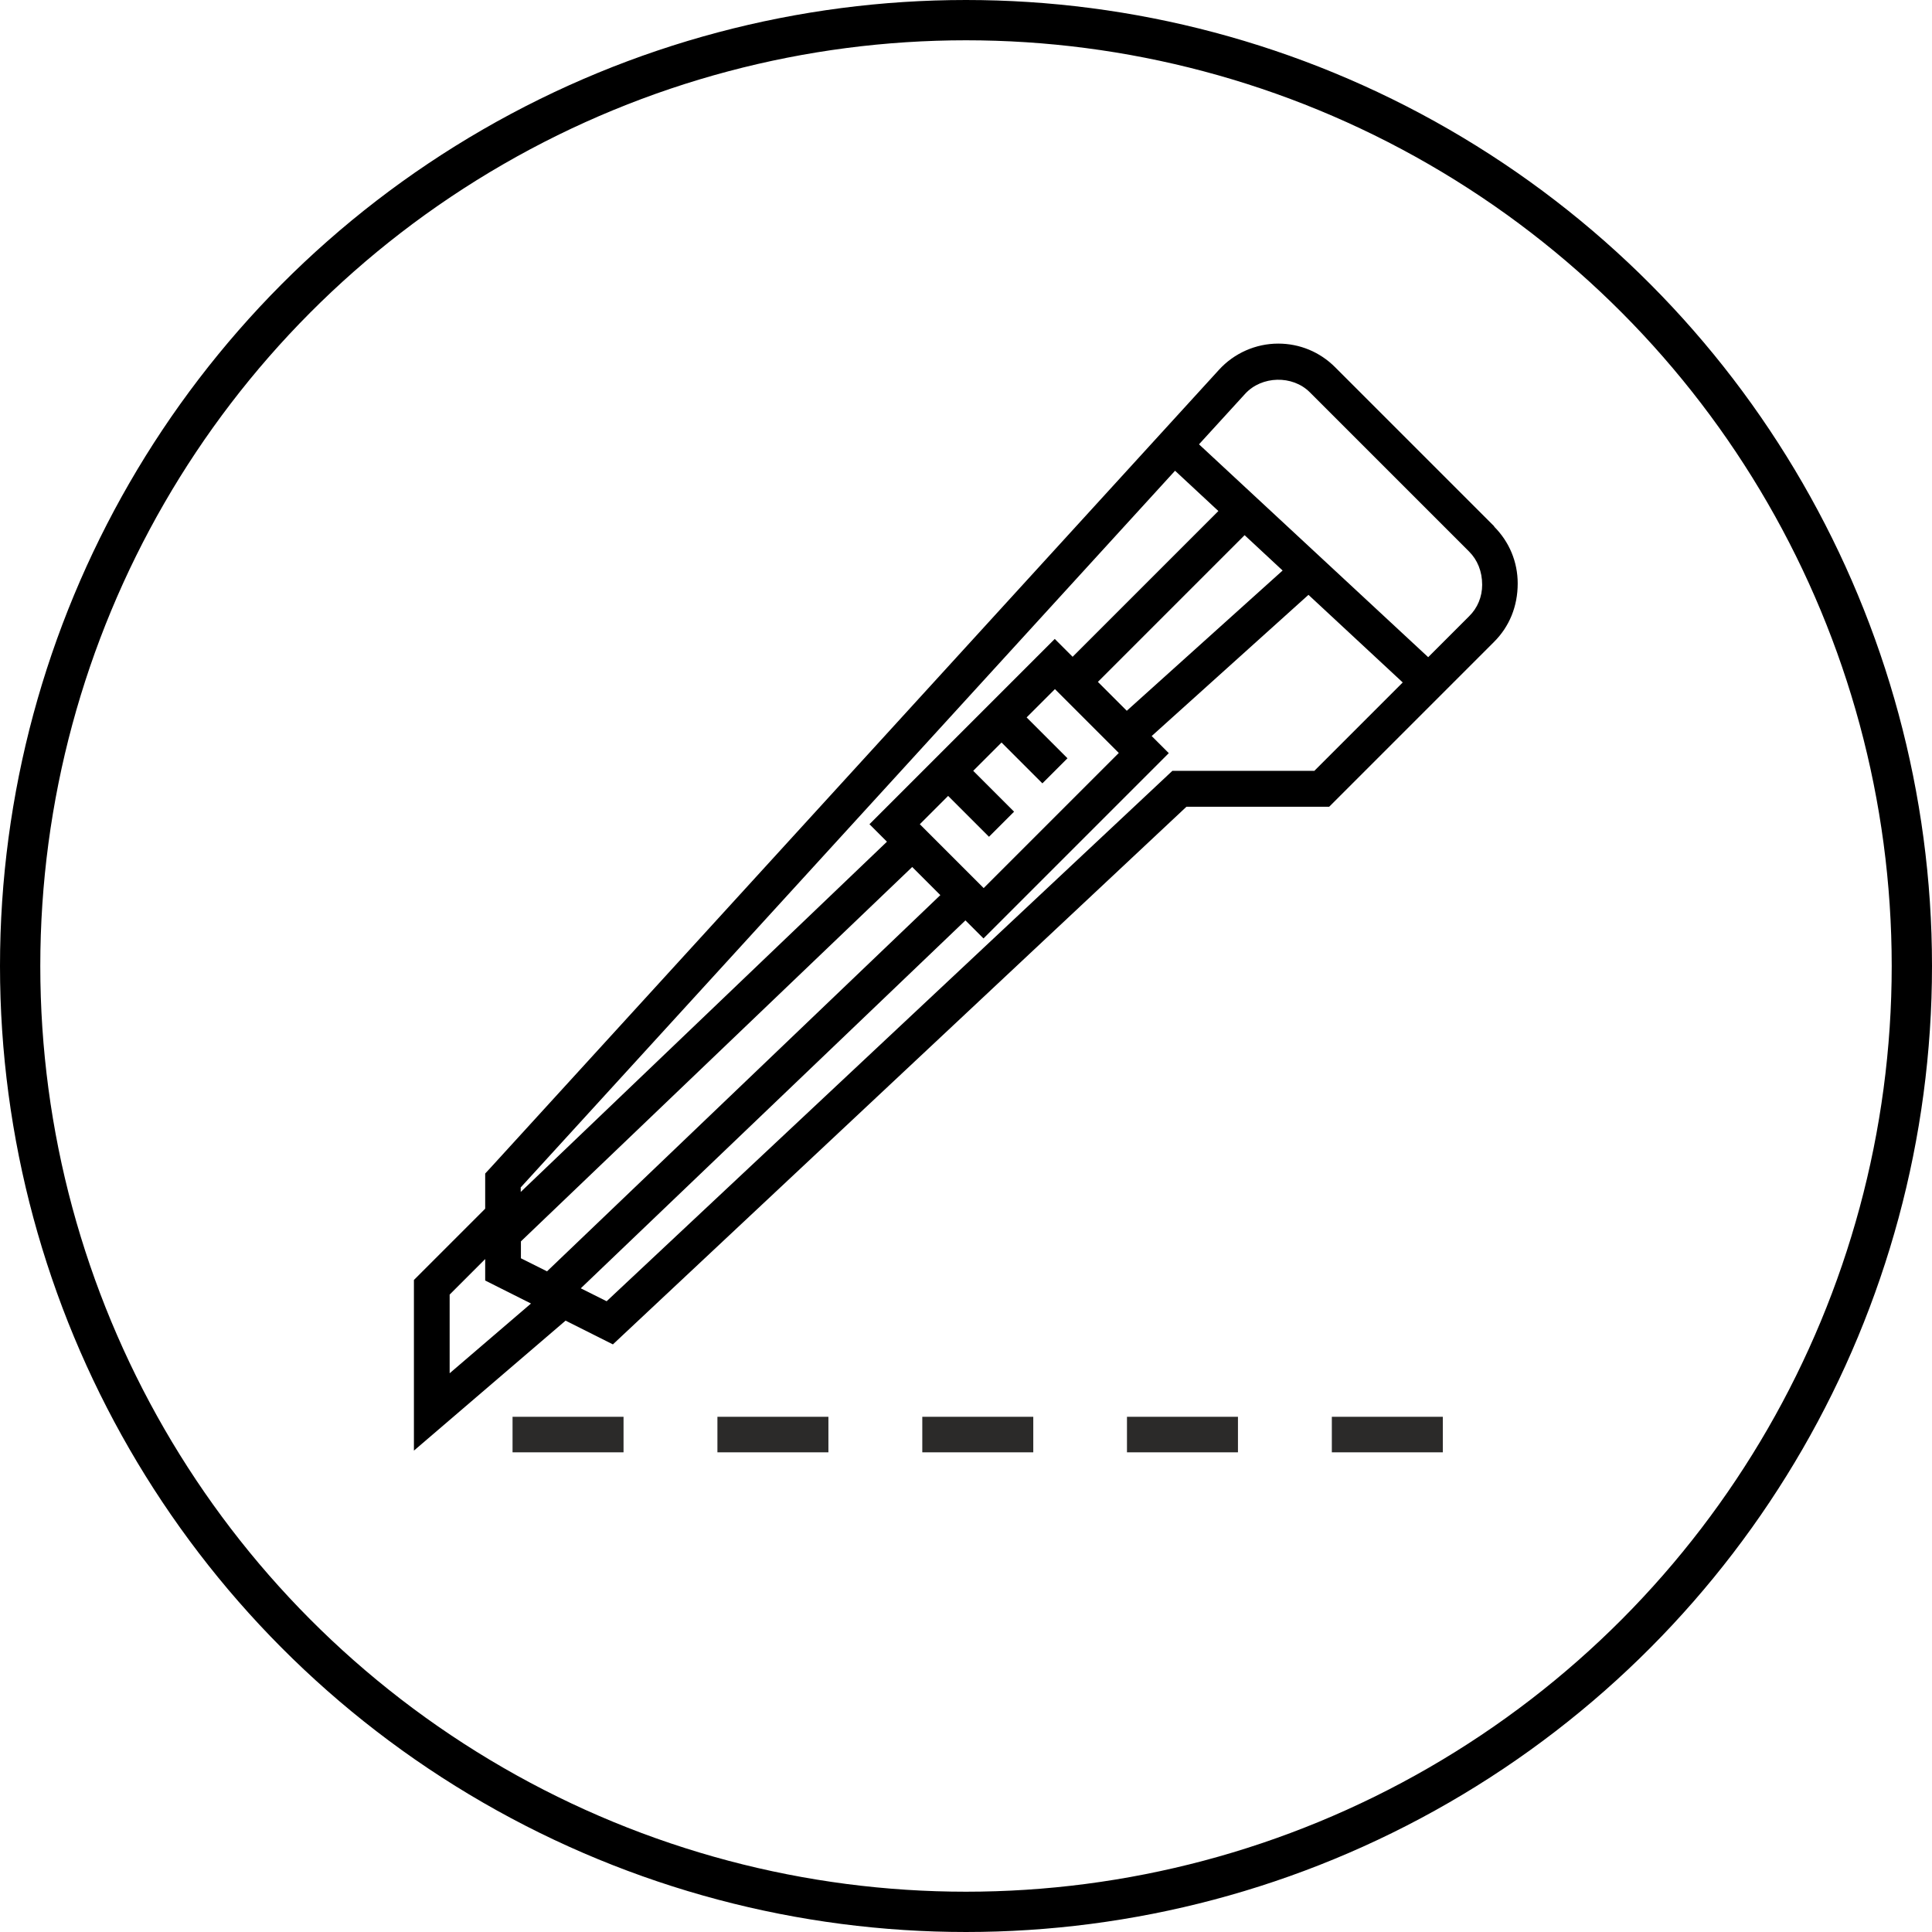<?xml version="1.0" encoding="UTF-8"?> <!-- Creator: CorelDRAW 2019 (64-Bit) --> <svg xmlns="http://www.w3.org/2000/svg" xmlns:xlink="http://www.w3.org/1999/xlink" xml:space="preserve" width="25.4mm" height="25.4mm" style="shape-rendering:geometricPrecision; text-rendering:geometricPrecision; image-rendering:optimizeQuality; fill-rule:evenodd; clip-rule:evenodd" viewBox="0 0 101.66 101.66"> <defs> <style type="text/css"> <![CDATA[ .str0 {stroke:black;stroke-width:2.12;stroke-miterlimit:22.926} .fil0 {fill:none} .fil2 {fill:#2B2A29} .fil1 {fill:black} ]]> </style> </defs> <g id="Слой_x0020_1">  <circle id="Oval" class="fil0 str0" cx="50.83" cy="50.83" r="49.77"></circle> <g id="_2052089079648"> <g id="cutter-svgrepo-com.svg"> <g> <g> <path class="fil1" d="M78.63 27.7l-8.38 -8.38c-0.8,-0.8 -1.86,-1.24 -2.99,-1.24 -1.18,0 -2.32,0.5 -3.12,1.38l-38.36 42.02 -0.25 0.27 0 1.85 -3.75 3.75 0 8.98 7.98 -6.84 2.49 1.25 30.18 -28.29 7.51 0 8.68 -8.68c0.8,-0.8 1.24,-1.86 1.24,-3.07 0,-1.13 -0.44,-2.19 -1.24,-2.99zm-51.22 34.77l34.42 -37.7 2.28 2.12 -7.67 7.67 -0.94 -0.94 -9.75 9.75 0.92 0.92 -19.27 18.43 0 -0.25zm23.8 -21.91l1.49 -1.49 2.15 2.15 1.32 -1.32 -2.15 -2.15 1.49 -1.49 3.36 3.36 -7.11 7.11 -3.36 -3.36 1.49 -1.49 2.15 2.15 1.32 -1.32 -2.15 -2.15zm6.56 -4.68l7.72 -7.72 2 1.86 -8.2 7.38 -1.52 -1.52zm-34.11 36.37l0 -4.13 1.87 -1.87 0 1.13 2.41 1.21 -4.28 3.67zm5.13 -5.35l-1.38 -0.69 0 -0.89 20.59 -19.7 1.48 1.48 -20.7 19.8zm40.38 -26.34l-7.48 0 -29.77 27.91 -1.36 -0.68 20.24 -19.36 0.95 0.95 9.75 -9.75 -0.9 -0.9 8.25 -7.43 4.96 4.61 -4.66 4.66zm8.13 -8.13l-2.15 2.15 -12.06 -11.2 2.43 -2.66c0.87,-0.95 2.49,-0.99 3.4,-0.08l8.38 8.38c0.44,0.44 0.69,1.04 0.69,1.75 0,0.63 -0.24,1.22 -0.69,1.66z"></path> </g> </g> </g> <rect class="fil2" x="26.97" y="74.55" width="5.84" height="1.87"></rect> <rect class="fil2" x="37.75" y="74.55" width="5.84" height="1.87"></rect> <rect class="fil2" x="48.53" y="74.55" width="5.84" height="1.87"></rect> <rect class="fil2" x="59.3" y="74.55" width="5.84" height="1.87"></rect> <rect class="fil2" x="70.08" y="74.55" width="5.84" height="1.87"></rect> </g> </g> </svg> 